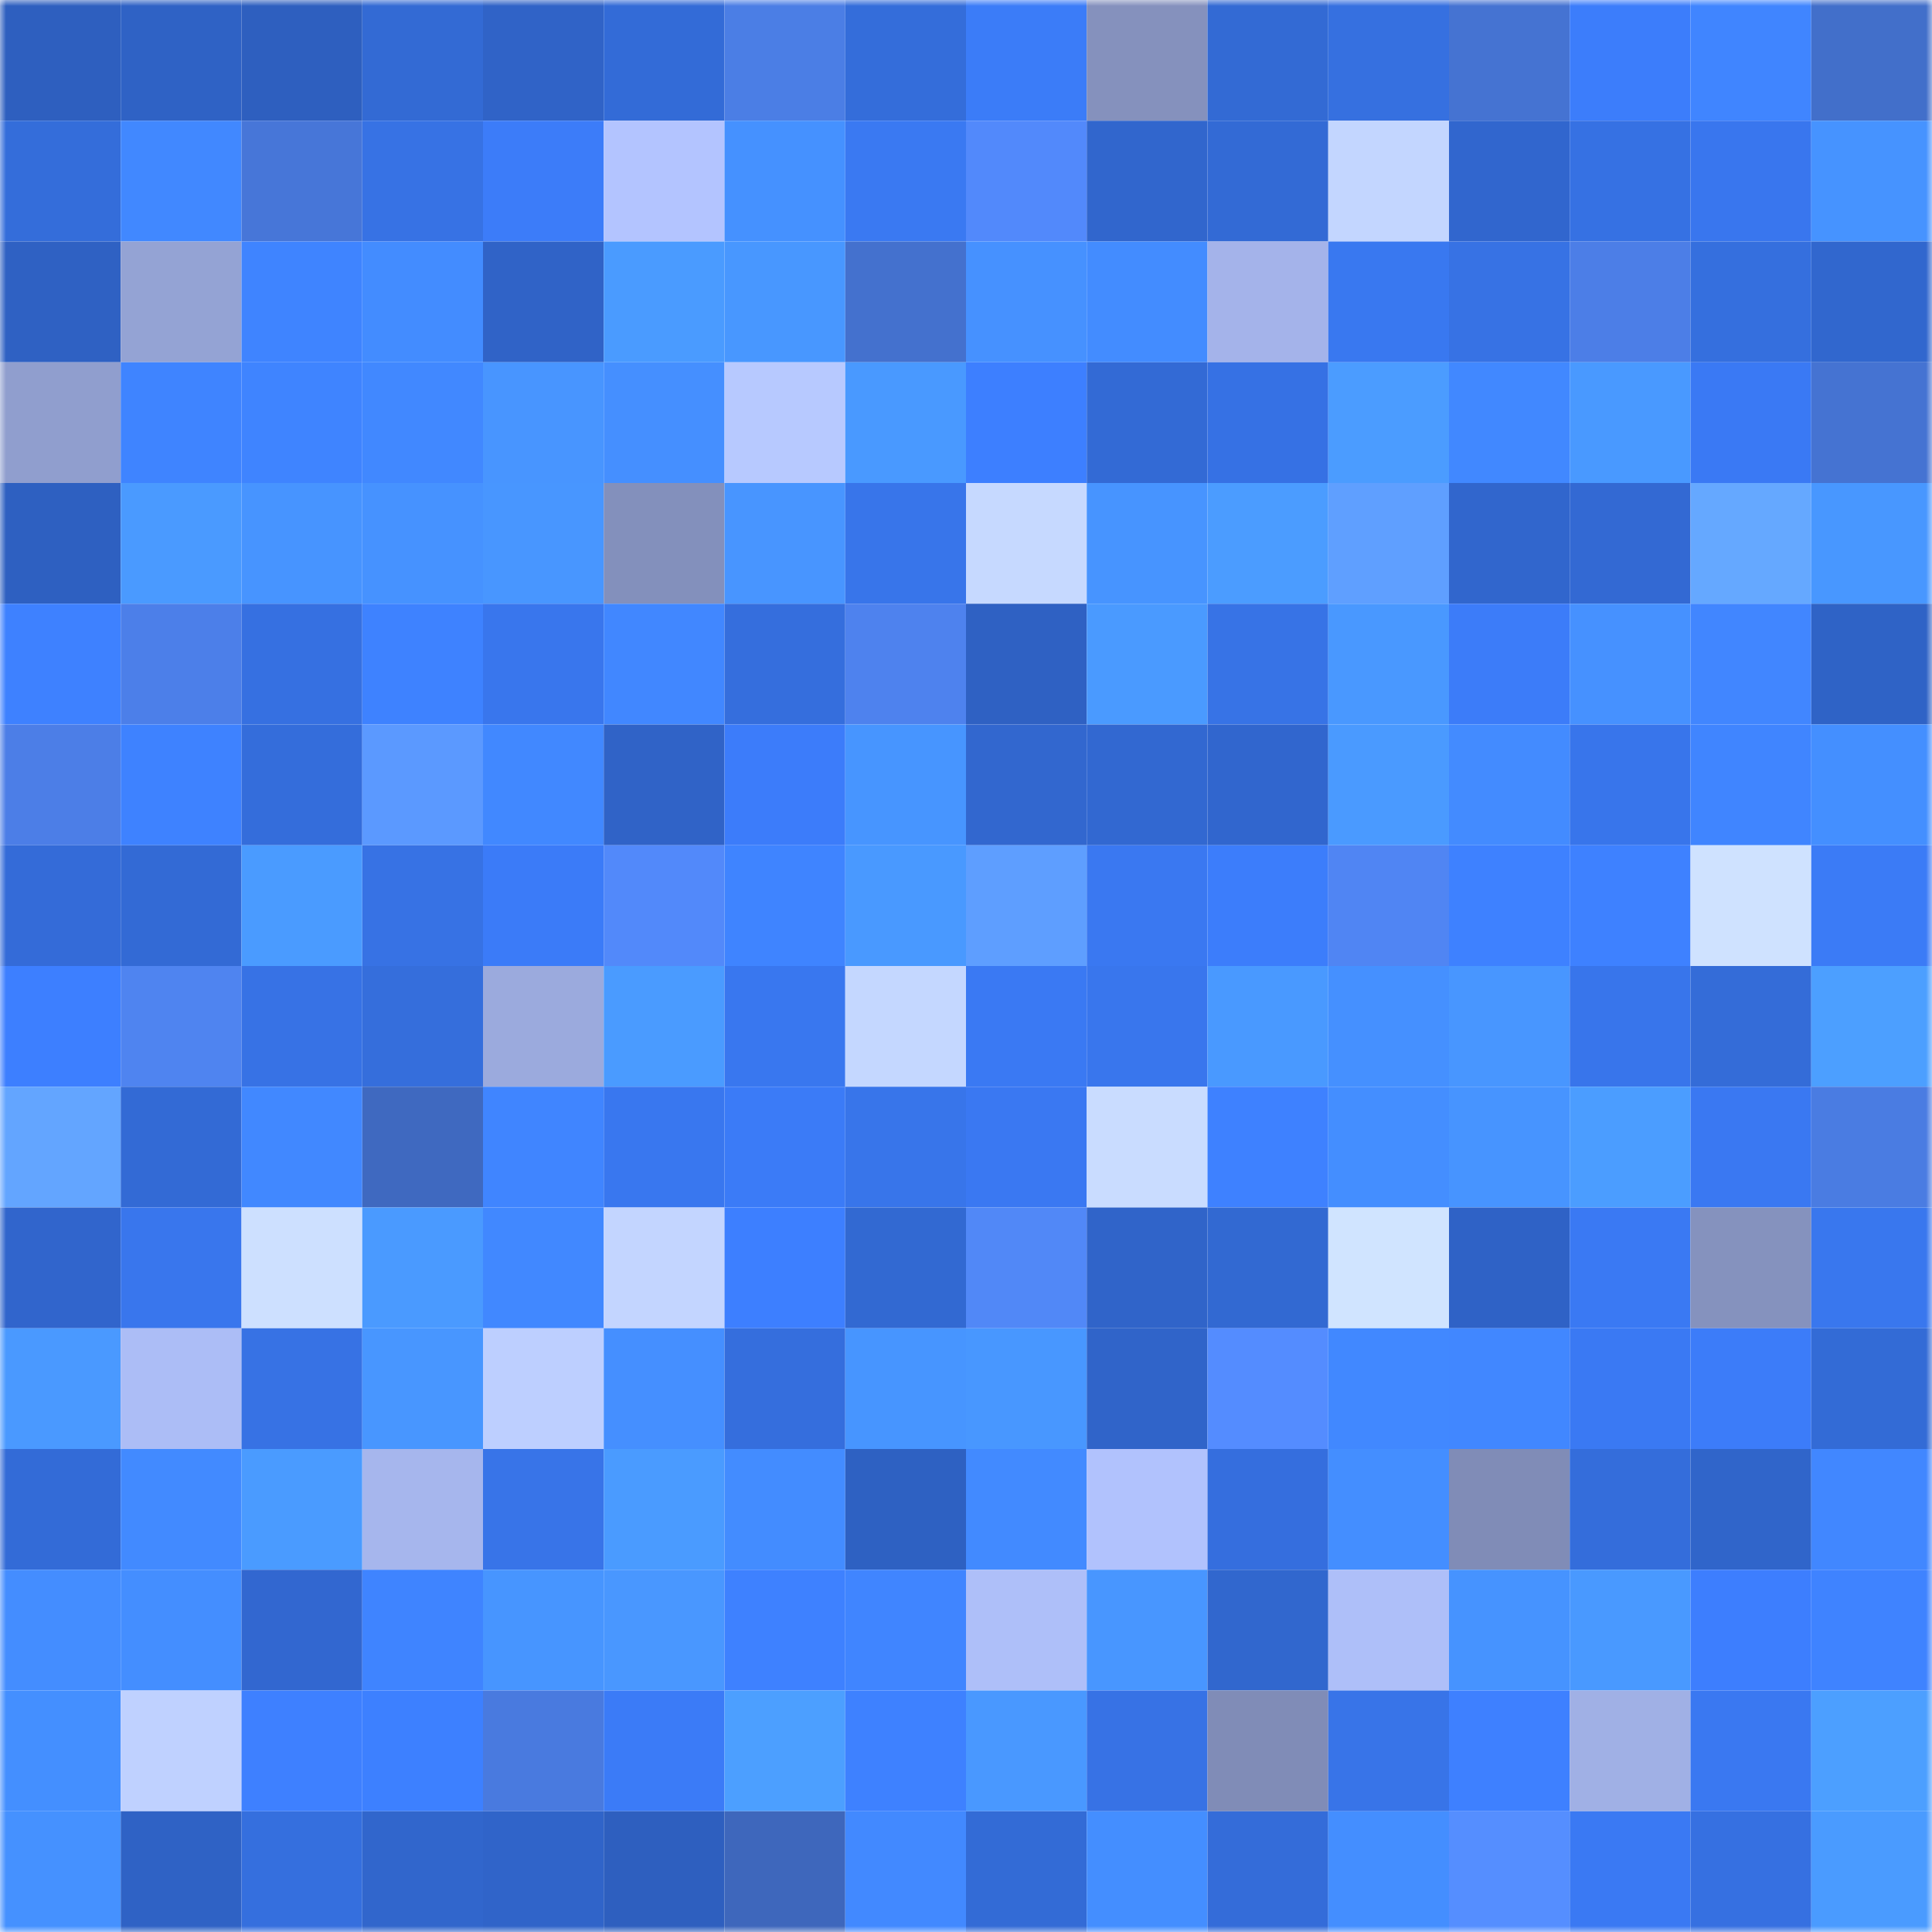 <svg viewBox="0 0 160 160" fill="none" role="img" xmlns="http://www.w3.org/2000/svg" width="240" height="240" name="basenames%2Cbssbss.base.eth"><mask id="1144609611" mask-type="alpha" maskUnits="userSpaceOnUse" x="0" y="0" width="160" height="160"><rect width="160" height="160" fill="#FFFFFF"></rect></mask><g mask="url(#1144609611)"><rect x="0" y="0" width="10" height="10" fill="#2e5fbf"></rect><rect x="10" y="0" width="10" height="10" fill="#2f62c5"></rect><rect x="20" y="0" width="10" height="10" fill="#2e5fbf"></rect><rect x="30" y="0" width="10" height="10" fill="#336ad4"></rect><rect x="40" y="0" width="10" height="10" fill="#3063c7"></rect><rect x="50" y="0" width="10" height="10" fill="#336bd7"></rect><rect x="60" y="0" width="10" height="10" fill="#4b7ee5"></rect><rect x="70" y="0" width="10" height="10" fill="#346dda"></rect><rect x="80" y="0" width="10" height="10" fill="#3b7cf8"></rect><rect x="90" y="0" width="10" height="10" fill="#8591bd"></rect><rect x="100" y="0" width="10" height="10" fill="#336ad4"></rect><rect x="110" y="0" width="10" height="10" fill="#3670e0"></rect><rect x="120" y="0" width="10" height="10" fill="#4573d2"></rect><rect x="130" y="0" width="10" height="10" fill="#3c7dfb"></rect><rect x="140" y="0" width="10" height="10" fill="#4085ff"></rect><rect x="150" y="0" width="10" height="10" fill="#426fca"></rect><rect x="0" y="10" width="10" height="10" fill="#346dda"></rect><rect x="10" y="10" width="10" height="10" fill="#4188ff"></rect><rect x="20" y="10" width="10" height="10" fill="#4776d8"></rect><rect x="30" y="10" width="10" height="10" fill="#3772e4"></rect><rect x="40" y="10" width="10" height="10" fill="#3c7cf9"></rect><rect x="50" y="10" width="10" height="10" fill="#b3c4ff"></rect><rect x="60" y="10" width="10" height="10" fill="#4591ff"></rect><rect x="70" y="10" width="10" height="10" fill="#3a79f2"></rect><rect x="80" y="10" width="10" height="10" fill="#5289fb"></rect><rect x="90" y="10" width="10" height="10" fill="#3166cd"></rect><rect x="100" y="10" width="10" height="10" fill="#336ad5"></rect><rect x="110" y="10" width="10" height="10" fill="#c3d6ff"></rect><rect x="120" y="10" width="10" height="10" fill="#3166ce"></rect><rect x="130" y="10" width="10" height="10" fill="#3671e3"></rect><rect x="140" y="10" width="10" height="10" fill="#3976ee"></rect><rect x="150" y="10" width="10" height="10" fill="#4693ff"></rect><rect x="0" y="20" width="10" height="10" fill="#2f61c3"></rect><rect x="10" y="20" width="10" height="10" fill="#94a3d4"></rect><rect x="20" y="20" width="10" height="10" fill="#3f84ff"></rect><rect x="30" y="20" width="10" height="10" fill="#438cff"></rect><rect x="40" y="20" width="10" height="10" fill="#3063c7"></rect><rect x="50" y="20" width="10" height="10" fill="#4a9bff"></rect><rect x="60" y="20" width="10" height="10" fill="#4897ff"></rect><rect x="70" y="20" width="10" height="10" fill="#4471ce"></rect><rect x="80" y="20" width="10" height="10" fill="#4691ff"></rect><rect x="90" y="20" width="10" height="10" fill="#438cff"></rect><rect x="100" y="20" width="10" height="10" fill="#a4b3ea"></rect><rect x="110" y="20" width="10" height="10" fill="#3978f0"></rect><rect x="120" y="20" width="10" height="10" fill="#3772e4"></rect><rect x="130" y="20" width="10" height="10" fill="#4c7ee7"></rect><rect x="140" y="20" width="10" height="10" fill="#356fde"></rect><rect x="150" y="20" width="10" height="10" fill="#3167ce"></rect><rect x="0" y="30" width="10" height="10" fill="#909ece"></rect><rect x="10" y="30" width="10" height="10" fill="#3f84ff"></rect><rect x="20" y="30" width="10" height="10" fill="#3f84ff"></rect><rect x="30" y="30" width="10" height="10" fill="#4188ff"></rect><rect x="40" y="30" width="10" height="10" fill="#4895ff"></rect><rect x="50" y="30" width="10" height="10" fill="#458fff"></rect><rect x="60" y="30" width="10" height="10" fill="#b7c9ff"></rect><rect x="70" y="30" width="10" height="10" fill="#4999ff"></rect><rect x="80" y="30" width="10" height="10" fill="#3d7fff"></rect><rect x="90" y="30" width="10" height="10" fill="#336ad5"></rect><rect x="100" y="30" width="10" height="10" fill="#3671e4"></rect><rect x="110" y="30" width="10" height="10" fill="#4b9cff"></rect><rect x="120" y="30" width="10" height="10" fill="#4188ff"></rect><rect x="130" y="30" width="10" height="10" fill="#4999ff"></rect><rect x="140" y="30" width="10" height="10" fill="#3a79f4"></rect><rect x="150" y="30" width="10" height="10" fill="#4573d2"></rect><rect x="0" y="40" width="10" height="10" fill="#2e60c1"></rect><rect x="10" y="40" width="10" height="10" fill="#4a9aff"></rect><rect x="20" y="40" width="10" height="10" fill="#4794ff"></rect><rect x="30" y="40" width="10" height="10" fill="#4692ff"></rect><rect x="40" y="40" width="10" height="10" fill="#4896ff"></rect><rect x="50" y="40" width="10" height="10" fill="#8390bc"></rect><rect x="60" y="40" width="10" height="10" fill="#4895ff"></rect><rect x="70" y="40" width="10" height="10" fill="#3875ea"></rect><rect x="80" y="40" width="10" height="10" fill="#c6d9ff"></rect><rect x="90" y="40" width="10" height="10" fill="#4794ff"></rect><rect x="100" y="40" width="10" height="10" fill="#4b9cff"></rect><rect x="110" y="40" width="10" height="10" fill="#5f9fff"></rect><rect x="120" y="40" width="10" height="10" fill="#3166cd"></rect><rect x="130" y="40" width="10" height="10" fill="#3369d3"></rect><rect x="140" y="40" width="10" height="10" fill="#65a8ff"></rect><rect x="150" y="40" width="10" height="10" fill="#4897ff"></rect><rect x="0" y="50" width="10" height="10" fill="#3e81ff"></rect><rect x="10" y="50" width="10" height="10" fill="#4c7fe9"></rect><rect x="20" y="50" width="10" height="10" fill="#3670e1"></rect><rect x="30" y="50" width="10" height="10" fill="#3e82ff"></rect><rect x="40" y="50" width="10" height="10" fill="#3976ed"></rect><rect x="50" y="50" width="10" height="10" fill="#4187ff"></rect><rect x="60" y="50" width="10" height="10" fill="#356edd"></rect><rect x="70" y="50" width="10" height="10" fill="#4e82ee"></rect><rect x="80" y="50" width="10" height="10" fill="#2f61c3"></rect><rect x="90" y="50" width="10" height="10" fill="#4a9aff"></rect><rect x="100" y="50" width="10" height="10" fill="#3773e6"></rect><rect x="110" y="50" width="10" height="10" fill="#4998ff"></rect><rect x="120" y="50" width="10" height="10" fill="#3c7cf9"></rect><rect x="130" y="50" width="10" height="10" fill="#4691ff"></rect><rect x="140" y="50" width="10" height="10" fill="#4186ff"></rect><rect x="150" y="50" width="10" height="10" fill="#2f63c6"></rect><rect x="0" y="60" width="10" height="10" fill="#4c7ee7"></rect><rect x="10" y="60" width="10" height="10" fill="#3e82ff"></rect><rect x="20" y="60" width="10" height="10" fill="#346ddb"></rect><rect x="30" y="60" width="10" height="10" fill="#5b99ff"></rect><rect x="40" y="60" width="10" height="10" fill="#4188ff"></rect><rect x="50" y="60" width="10" height="10" fill="#3063c7"></rect><rect x="60" y="60" width="10" height="10" fill="#3c7cfa"></rect><rect x="70" y="60" width="10" height="10" fill="#4795ff"></rect><rect x="80" y="60" width="10" height="10" fill="#3267cf"></rect><rect x="90" y="60" width="10" height="10" fill="#3268d1"></rect><rect x="100" y="60" width="10" height="10" fill="#3166ce"></rect><rect x="110" y="60" width="10" height="10" fill="#4a9aff"></rect><rect x="120" y="60" width="10" height="10" fill="#438bff"></rect><rect x="130" y="60" width="10" height="10" fill="#3875eb"></rect><rect x="140" y="60" width="10" height="10" fill="#4085ff"></rect><rect x="150" y="60" width="10" height="10" fill="#448fff"></rect><rect x="0" y="70" width="10" height="10" fill="#346bd8"></rect><rect x="10" y="70" width="10" height="10" fill="#336ad5"></rect><rect x="20" y="70" width="10" height="10" fill="#4a9bff"></rect><rect x="30" y="70" width="10" height="10" fill="#3772e4"></rect><rect x="40" y="70" width="10" height="10" fill="#3b7bf8"></rect><rect x="50" y="70" width="10" height="10" fill="#5289fa"></rect><rect x="60" y="70" width="10" height="10" fill="#3f84ff"></rect><rect x="70" y="70" width="10" height="10" fill="#4999ff"></rect><rect x="80" y="70" width="10" height="10" fill="#5e9eff"></rect><rect x="90" y="70" width="10" height="10" fill="#3a78f1"></rect><rect x="100" y="70" width="10" height="10" fill="#3c7dfb"></rect><rect x="110" y="70" width="10" height="10" fill="#5085f3"></rect><rect x="120" y="70" width="10" height="10" fill="#3e81ff"></rect><rect x="130" y="70" width="10" height="10" fill="#3e81ff"></rect><rect x="140" y="70" width="10" height="10" fill="#cfe2ff"></rect><rect x="150" y="70" width="10" height="10" fill="#3b7bf6"></rect><rect x="0" y="80" width="10" height="10" fill="#3d7fff"></rect><rect x="10" y="80" width="10" height="10" fill="#4f84f0"></rect><rect x="20" y="80" width="10" height="10" fill="#3772e5"></rect><rect x="30" y="80" width="10" height="10" fill="#356edc"></rect><rect x="40" y="80" width="10" height="10" fill="#9baadd"></rect><rect x="50" y="80" width="10" height="10" fill="#4a9bff"></rect><rect x="60" y="80" width="10" height="10" fill="#3977ef"></rect><rect x="70" y="80" width="10" height="10" fill="#c4d7ff"></rect><rect x="80" y="80" width="10" height="10" fill="#3a79f3"></rect><rect x="90" y="80" width="10" height="10" fill="#3976ed"></rect><rect x="100" y="80" width="10" height="10" fill="#4999ff"></rect><rect x="110" y="80" width="10" height="10" fill="#4590ff"></rect><rect x="120" y="80" width="10" height="10" fill="#4896ff"></rect><rect x="130" y="80" width="10" height="10" fill="#3875eb"></rect><rect x="140" y="80" width="10" height="10" fill="#346cd8"></rect><rect x="150" y="80" width="10" height="10" fill="#4c9fff"></rect><rect x="0" y="90" width="10" height="10" fill="#63a5ff"></rect><rect x="10" y="90" width="10" height="10" fill="#336ad5"></rect><rect x="20" y="90" width="10" height="10" fill="#4188ff"></rect><rect x="30" y="90" width="10" height="10" fill="#3f69c0"></rect><rect x="40" y="90" width="10" height="10" fill="#4085ff"></rect><rect x="50" y="90" width="10" height="10" fill="#3977ef"></rect><rect x="60" y="90" width="10" height="10" fill="#3b7bf7"></rect><rect x="70" y="90" width="10" height="10" fill="#3875ea"></rect><rect x="80" y="90" width="10" height="10" fill="#3a78f2"></rect><rect x="90" y="90" width="10" height="10" fill="#c9dcff"></rect><rect x="100" y="90" width="10" height="10" fill="#3e81ff"></rect><rect x="110" y="90" width="10" height="10" fill="#448eff"></rect><rect x="120" y="90" width="10" height="10" fill="#4794ff"></rect><rect x="130" y="90" width="10" height="10" fill="#4b9dff"></rect><rect x="140" y="90" width="10" height="10" fill="#3a78f2"></rect><rect x="150" y="90" width="10" height="10" fill="#4a7ce2"></rect><rect x="0" y="100" width="10" height="10" fill="#3165cc"></rect><rect x="10" y="100" width="10" height="10" fill="#3976ed"></rect><rect x="20" y="100" width="10" height="10" fill="#cde0ff"></rect><rect x="30" y="100" width="10" height="10" fill="#4a9aff"></rect><rect x="40" y="100" width="10" height="10" fill="#4188ff"></rect><rect x="50" y="100" width="10" height="10" fill="#c3d5ff"></rect><rect x="60" y="100" width="10" height="10" fill="#3d7fff"></rect><rect x="70" y="100" width="10" height="10" fill="#3269d2"></rect><rect x="80" y="100" width="10" height="10" fill="#5188f7"></rect><rect x="90" y="100" width="10" height="10" fill="#3064c9"></rect><rect x="100" y="100" width="10" height="10" fill="#3269d2"></rect><rect x="110" y="100" width="10" height="10" fill="#d0e4ff"></rect><rect x="120" y="100" width="10" height="10" fill="#2f62c6"></rect><rect x="130" y="100" width="10" height="10" fill="#3a79f3"></rect><rect x="140" y="100" width="10" height="10" fill="#8592be"></rect><rect x="150" y="100" width="10" height="10" fill="#3977ee"></rect><rect x="0" y="110" width="10" height="10" fill="#4a99ff"></rect><rect x="10" y="110" width="10" height="10" fill="#acbdf6"></rect><rect x="20" y="110" width="10" height="10" fill="#3772e4"></rect><rect x="30" y="110" width="10" height="10" fill="#4896ff"></rect><rect x="40" y="110" width="10" height="10" fill="#bdcfff"></rect><rect x="50" y="110" width="10" height="10" fill="#458fff"></rect><rect x="60" y="110" width="10" height="10" fill="#356edd"></rect><rect x="70" y="110" width="10" height="10" fill="#4795ff"></rect><rect x="80" y="110" width="10" height="10" fill="#4897ff"></rect><rect x="90" y="110" width="10" height="10" fill="#3064c9"></rect><rect x="100" y="110" width="10" height="10" fill="#548cff"></rect><rect x="110" y="110" width="10" height="10" fill="#4188ff"></rect><rect x="120" y="110" width="10" height="10" fill="#4187ff"></rect><rect x="130" y="110" width="10" height="10" fill="#3a79f3"></rect><rect x="140" y="110" width="10" height="10" fill="#3c7cf9"></rect><rect x="150" y="110" width="10" height="10" fill="#336bd6"></rect><rect x="0" y="120" width="10" height="10" fill="#336bd7"></rect><rect x="10" y="120" width="10" height="10" fill="#428aff"></rect><rect x="20" y="120" width="10" height="10" fill="#4a9bff"></rect><rect x="30" y="120" width="10" height="10" fill="#a6b6ed"></rect><rect x="40" y="120" width="10" height="10" fill="#3874e8"></rect><rect x="50" y="120" width="10" height="10" fill="#4a9bff"></rect><rect x="60" y="120" width="10" height="10" fill="#438cff"></rect><rect x="70" y="120" width="10" height="10" fill="#2e61c2"></rect><rect x="80" y="120" width="10" height="10" fill="#428aff"></rect><rect x="90" y="120" width="10" height="10" fill="#b1c2fd"></rect><rect x="100" y="120" width="10" height="10" fill="#356ede"></rect><rect x="110" y="120" width="10" height="10" fill="#448eff"></rect><rect x="120" y="120" width="10" height="10" fill="#808cb7"></rect><rect x="130" y="120" width="10" height="10" fill="#346ddb"></rect><rect x="140" y="120" width="10" height="10" fill="#3065ca"></rect><rect x="150" y="120" width="10" height="10" fill="#4187ff"></rect><rect x="0" y="130" width="10" height="10" fill="#448dff"></rect><rect x="10" y="130" width="10" height="10" fill="#448eff"></rect><rect x="20" y="130" width="10" height="10" fill="#3267d0"></rect><rect x="30" y="130" width="10" height="10" fill="#3f84ff"></rect><rect x="40" y="130" width="10" height="10" fill="#4795ff"></rect><rect x="50" y="130" width="10" height="10" fill="#4997ff"></rect><rect x="60" y="130" width="10" height="10" fill="#3e81ff"></rect><rect x="70" y="130" width="10" height="10" fill="#4085ff"></rect><rect x="80" y="130" width="10" height="10" fill="#aebff9"></rect><rect x="90" y="130" width="10" height="10" fill="#4896ff"></rect><rect x="100" y="130" width="10" height="10" fill="#3167ce"></rect><rect x="110" y="130" width="10" height="10" fill="#aebff9"></rect><rect x="120" y="130" width="10" height="10" fill="#4693ff"></rect><rect x="130" y="130" width="10" height="10" fill="#4999ff"></rect><rect x="140" y="130" width="10" height="10" fill="#3d7efe"></rect><rect x="150" y="130" width="10" height="10" fill="#3f83ff"></rect><rect x="0" y="140" width="10" height="10" fill="#448fff"></rect><rect x="10" y="140" width="10" height="10" fill="#bfd1ff"></rect><rect x="20" y="140" width="10" height="10" fill="#3e80ff"></rect><rect x="30" y="140" width="10" height="10" fill="#3d80ff"></rect><rect x="40" y="140" width="10" height="10" fill="#497adf"></rect><rect x="50" y="140" width="10" height="10" fill="#3b7bf7"></rect><rect x="60" y="140" width="10" height="10" fill="#4c9fff"></rect><rect x="70" y="140" width="10" height="10" fill="#3e81ff"></rect><rect x="80" y="140" width="10" height="10" fill="#4998ff"></rect><rect x="90" y="140" width="10" height="10" fill="#3772e5"></rect><rect x="100" y="140" width="10" height="10" fill="#808cb7"></rect><rect x="110" y="140" width="10" height="10" fill="#3874e8"></rect><rect x="120" y="140" width="10" height="10" fill="#3e80ff"></rect><rect x="130" y="140" width="10" height="10" fill="#a0b0e5"></rect><rect x="140" y="140" width="10" height="10" fill="#3a78f1"></rect><rect x="150" y="140" width="10" height="10" fill="#4c9fff"></rect><rect x="0" y="150" width="10" height="10" fill="#4591ff"></rect><rect x="10" y="150" width="10" height="10" fill="#2f62c5"></rect><rect x="20" y="150" width="10" height="10" fill="#356fde"></rect><rect x="30" y="150" width="10" height="10" fill="#3166cc"></rect><rect x="40" y="150" width="10" height="10" fill="#3064c9"></rect><rect x="50" y="150" width="10" height="10" fill="#2e5fbf"></rect><rect x="60" y="150" width="10" height="10" fill="#3e67bc"></rect><rect x="70" y="150" width="10" height="10" fill="#4289ff"></rect><rect x="80" y="150" width="10" height="10" fill="#336bd6"></rect><rect x="90" y="150" width="10" height="10" fill="#448eff"></rect><rect x="100" y="150" width="10" height="10" fill="#346cd9"></rect><rect x="110" y="150" width="10" height="10" fill="#448eff"></rect><rect x="120" y="150" width="10" height="10" fill="#558eff"></rect><rect x="130" y="150" width="10" height="10" fill="#3a79f3"></rect><rect x="140" y="150" width="10" height="10" fill="#3670e1"></rect><rect x="150" y="150" width="10" height="10" fill="#4a9bff"></rect></g></svg>